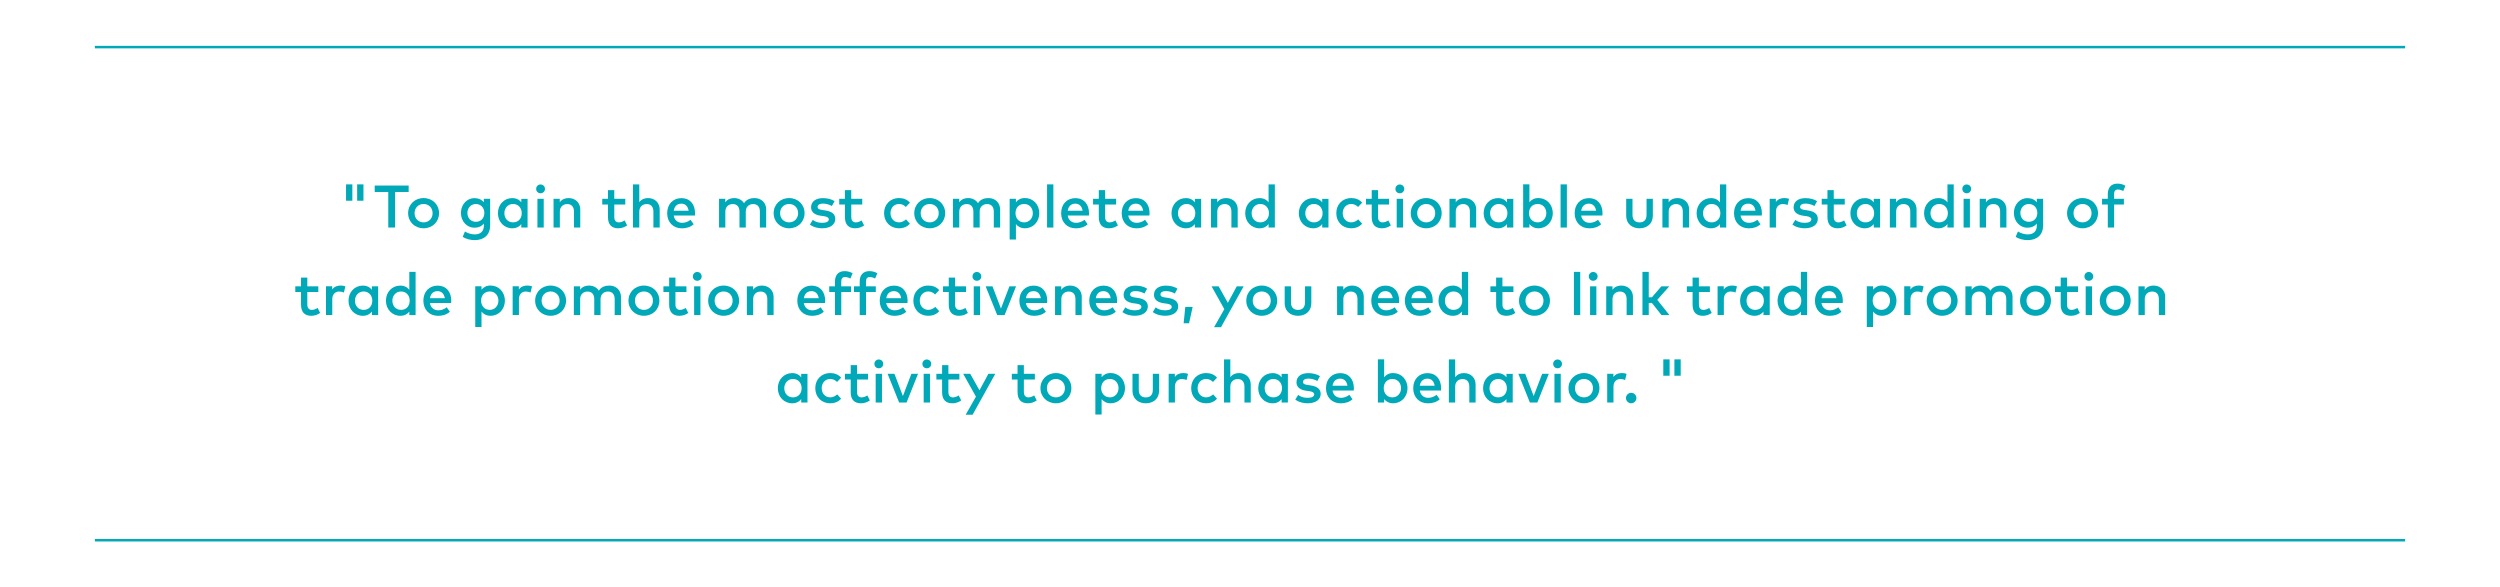 <?xml version="1.0" encoding="UTF-8"?><svg id="Layer_1" xmlns="http://www.w3.org/2000/svg" viewBox="0 0 1000 234.93"><defs><style>.cls-1{fill:#00a8b8;}.cls-2{fill:none;stroke:#00a8b8;stroke-miterlimit:10;}</style></defs><g><path class="cls-1" d="m140.94,73.75v6.54h-2.52v-6.54h2.52Zm4.44,0v6.54h-2.52v-6.54h2.52Z"/><path class="cls-1" d="m163.45,76.79h-5.43v14.22h-2.71v-14.22h-5.43v-2.57h13.58v2.57Z"/><path class="cls-1" d="m175.62,85.27c0,3.44-2.64,6.04-6.19,6.04s-6.18-2.6-6.18-6.04,2.62-6.04,6.18-6.04,6.19,2.6,6.19,6.04Zm-9.79,0c0,2.17,1.55,3.68,3.6,3.68s3.61-1.51,3.61-3.68-1.56-3.68-3.61-3.68-3.6,1.51-3.6,3.68Z"/><path class="cls-1" d="m193.53,80.91v-1.38h2.52v10.69c0,3.61-2.33,5.83-6.16,5.83-1.71,0-3.6-.47-4.81-1.33l.91-2.12c1.16.71,2.5,1.16,3.9,1.16,2.35,0,3.65-1.29,3.65-3.43v-.92c-.86,1.1-2.16,1.68-3.83,1.68-2.63,0-5.32-2.21-5.32-5.92s2.7-5.92,5.32-5.92c1.67,0,2.96.59,3.83,1.68Zm-6.57,4.25c0,1.93,1.27,3.56,3.39,3.56s3.39-1.55,3.39-3.56-1.37-3.56-3.39-3.56-3.39,1.62-3.39,3.56Z"/><path class="cls-1" d="m211.03,91.02h-2.51v-1.38c-.79,1.02-1.98,1.68-3.61,1.68-3.21,0-5.74-2.53-5.74-6.04s2.53-6.04,5.74-6.04c1.63,0,2.82.67,3.61,1.69v-1.39h2.51v11.49Zm-9.28-5.75c0,2.02,1.31,3.68,3.47,3.68s3.47-1.58,3.47-3.68-1.39-3.68-3.47-3.68-3.47,1.67-3.47,3.68Z"/><path class="cls-1" d="m217.99,75.56c0,1-.78,1.75-1.78,1.75s-1.75-.76-1.75-1.75.76-1.77,1.75-1.77,1.78.78,1.78,1.77Zm-.5,15.46h-2.52v-11.49h2.52v11.49Z"/><path class="cls-1" d="m232.11,83.8v7.22h-2.52v-6.39c0-1.93-1-3.01-2.68-3.01s-2.97,1.07-2.97,3.03v6.37h-2.52v-11.49h2.49v1.4c.92-1.35,2.35-1.7,3.53-1.7,2.73,0,4.67,1.88,4.67,4.57Z"/><path class="cls-1" d="m250.12,81.81h-4.4v5c0,1.55.82,2.15,1.82,2.15.78,0,1.63-.35,2.32-.78l.99,2c-.92.62-2.09,1.14-3.53,1.14-2.6,0-4.13-1.4-4.13-4.46v-5.05h-2.29v-2.28h2.29v-3.48h2.52v3.48h4.4v2.28Z"/><path class="cls-1" d="m255.71,80.9c.92-1.32,2.34-1.67,3.5-1.67,2.73,0,4.67,1.88,4.67,4.57v7.22h-2.52v-6.39c0-1.93-1-3.01-2.67-3.01s-2.97,1.07-2.97,3.03v6.37h-2.52v-17.27h2.52v7.15Z"/><path class="cls-1" d="m278.02,85.26c0,.32-.02.65-.05.94h-8.49c.34,2.06,1.79,2.93,3.42,2.93,1.15,0,2.38-.46,3.32-1.21l1.25,1.79c-1.4,1.2-2.99,1.62-4.72,1.62-3.44,0-5.88-2.4-5.88-6.04s2.34-6.04,5.72-6.04,5.42,2.45,5.43,6.03Zm-8.53-.97h5.96c-.28-1.79-1.32-2.83-2.91-2.83-1.79,0-2.78,1.15-3.05,2.83Z"/><path class="cls-1" d="m306.47,83.8v7.22h-2.52v-6.39c0-1.93-.99-3.01-2.67-3.01s-2.97,1.07-2.97,3.03v6.37h-2.52v-6.39c0-1.93-1-3.01-2.68-3.01s-2.97,1.07-2.97,3.03v6.37h-2.52v-11.49h2.49v1.4c.92-1.35,2.35-1.7,3.53-1.7,1.75,0,3.18.78,3.97,2.05,1-1.64,2.77-2.05,4.2-2.05,2.73,0,4.67,1.88,4.67,4.57Z"/><path class="cls-1" d="m321.83,85.27c0,3.44-2.64,6.04-6.19,6.04s-6.18-2.6-6.18-6.04,2.63-6.04,6.18-6.04,6.19,2.6,6.19,6.04Zm-9.79,0c0,2.17,1.55,3.68,3.6,3.68s3.61-1.51,3.61-3.68-1.56-3.68-3.61-3.68-3.6,1.51-3.6,3.68Z"/><path class="cls-1" d="m332.76,82.41c-.7-.43-2.12-.98-3.55-.98s-2.17.55-2.17,1.37.84,1.03,1.89,1.19l1.19.18c2.51.36,3.99,1.43,3.99,3.39,0,2.21-1.92,3.75-5.23,3.75-1.19,0-3.25-.23-4.93-1.48l1.16-1.88c.83.64,1.92,1.18,3.79,1.18,1.71,0,2.62-.54,2.62-1.4,0-.65-.62-1.08-1.99-1.27l-1.2-.16c-2.54-.35-3.9-1.52-3.9-3.37,0-2.28,1.82-3.68,4.75-3.68,1.8,0,3.47.44,4.65,1.21l-1.08,1.96Z"/><path class="cls-1" d="m344.91,81.81h-4.4v5c0,1.55.82,2.15,1.82,2.15.78,0,1.63-.35,2.32-.78l.99,2c-.92.62-2.09,1.14-3.53,1.14-2.6,0-4.13-1.4-4.13-4.46v-5.05h-2.29v-2.28h2.29v-3.48h2.52v3.48h4.4v2.28Z"/><path class="cls-1" d="m363.96,81.07l-1.61,1.71c-.8-.76-1.65-1.19-2.76-1.19-1.93,0-3.39,1.51-3.39,3.68s1.46,3.68,3.39,3.68c1.1,0,2.09-.52,2.82-1.2l1.55,1.73c-1.04,1.21-2.58,1.83-4.29,1.83-3.66,0-6.04-2.6-6.04-6.04s2.39-6.04,6.04-6.04c1.71,0,3.27.62,4.29,1.83Z"/><path class="cls-1" d="m378.07,85.27c0,3.44-2.64,6.04-6.19,6.04s-6.18-2.6-6.18-6.04,2.62-6.04,6.18-6.04,6.19,2.6,6.19,6.04Zm-9.79,0c0,2.17,1.55,3.68,3.6,3.68s3.61-1.51,3.61-3.68-1.56-3.68-3.61-3.68-3.6,1.51-3.6,3.68Z"/><path class="cls-1" d="m400.04,83.8v7.22h-2.52v-6.39c0-1.93-1-3.01-2.68-3.01s-2.97,1.07-2.97,3.03v6.37h-2.52v-6.39c0-1.93-1-3.01-2.67-3.01s-2.97,1.07-2.97,3.03v6.37h-2.52v-11.49h2.5v1.4c.92-1.35,2.35-1.7,3.53-1.7,1.75,0,3.18.78,3.97,2.05,1-1.64,2.77-2.05,4.2-2.05,2.73,0,4.66,1.88,4.66,4.57Z"/><path class="cls-1" d="m415.71,85.27c0,3.51-2.53,6.04-5.74,6.04-1.63,0-2.81-.66-3.6-1.67v6.16h-2.51v-16.29h2.51v1.37c.79-1.01,1.97-1.67,3.6-1.67,3.21,0,5.74,2.53,5.74,6.04Zm-9.51,0c0,2.1,1.39,3.68,3.46,3.68s3.47-1.67,3.47-3.68-1.31-3.68-3.47-3.68-3.46,1.58-3.46,3.68Z"/><path class="cls-1" d="m421.35,91.02h-2.52v-17.27h2.52v17.27Z"/><path class="cls-1" d="m435.61,85.26c0,.32-.02.65-.05.94h-8.49c.34,2.06,1.79,2.93,3.42,2.93,1.15,0,2.38-.46,3.32-1.21l1.25,1.79c-1.4,1.2-2.99,1.62-4.72,1.62-3.44,0-5.88-2.4-5.88-6.04s2.34-6.04,5.72-6.04,5.42,2.45,5.43,6.03Zm-8.53-.97h5.96c-.28-1.79-1.32-2.83-2.91-2.83-1.79,0-2.78,1.15-3.05,2.83Z"/><path class="cls-1" d="m446.44,81.81h-4.4v5c0,1.55.81,2.15,1.82,2.15.78,0,1.63-.35,2.31-.78l1,2c-.92.62-2.09,1.14-3.53,1.14-2.6,0-4.12-1.4-4.12-4.46v-5.05h-2.29v-2.28h2.29v-3.48h2.52v3.48h4.4v2.28Z"/><path class="cls-1" d="m459.83,85.26c0,.32-.02.65-.05.94h-8.49c.34,2.06,1.79,2.93,3.42,2.93,1.15,0,2.38-.46,3.32-1.21l1.25,1.79c-1.4,1.2-2.99,1.62-4.72,1.62-3.44,0-5.88-2.4-5.88-6.04s2.34-6.04,5.72-6.04,5.42,2.45,5.43,6.03Zm-8.53-.97h5.96c-.28-1.79-1.32-2.83-2.91-2.83-1.79,0-2.78,1.15-3.05,2.83Z"/><path class="cls-1" d="m480.46,91.02h-2.51v-1.38c-.79,1.02-1.98,1.68-3.61,1.68-3.21,0-5.74-2.53-5.74-6.04s2.53-6.04,5.74-6.04c1.63,0,2.82.67,3.61,1.69v-1.39h2.51v11.49Zm-9.28-5.75c0,2.02,1.31,3.68,3.47,3.68s3.47-1.58,3.47-3.68-1.39-3.68-3.47-3.68-3.47,1.67-3.47,3.68Z"/><path class="cls-1" d="m495.08,83.8v7.22h-2.52v-6.39c0-1.93-1-3.01-2.67-3.01s-2.97,1.07-2.97,3.03v6.37h-2.52v-11.49h2.5v1.4c.92-1.35,2.35-1.7,3.53-1.7,2.73,0,4.67,1.88,4.67,4.57Z"/><path class="cls-1" d="m507.43,80.92v-7.17h2.51v17.27h-2.51v-1.38c-.79,1.02-1.98,1.68-3.61,1.68-3.21,0-5.74-2.53-5.74-6.04s2.53-6.04,5.74-6.04c1.63,0,2.82.67,3.61,1.69Zm-6.78,4.35c0,2.02,1.31,3.68,3.46,3.68s3.47-1.58,3.47-3.68-1.39-3.68-3.47-3.68-3.46,1.67-3.46,3.68Z"/><path class="cls-1" d="m531.39,91.02h-2.51v-1.38c-.79,1.02-1.98,1.68-3.61,1.68-3.21,0-5.74-2.53-5.74-6.04s2.53-6.04,5.74-6.04c1.63,0,2.82.67,3.61,1.69v-1.39h2.51v11.49Zm-9.28-5.75c0,2.02,1.31,3.68,3.46,3.68s3.47-1.58,3.47-3.68-1.39-3.68-3.47-3.68-3.46,1.67-3.46,3.68Z"/><path class="cls-1" d="m544.85,81.07l-1.61,1.71c-.8-.76-1.65-1.19-2.76-1.19-1.93,0-3.39,1.51-3.39,3.68s1.46,3.68,3.39,3.68c1.1,0,2.09-.52,2.82-1.2l1.55,1.73c-1.04,1.21-2.58,1.83-4.29,1.83-3.66,0-6.04-2.6-6.04-6.04s2.39-6.04,6.04-6.04c1.71,0,3.27.62,4.29,1.83Z"/><path class="cls-1" d="m555.61,81.81h-4.4v5c0,1.55.81,2.15,1.82,2.15.78,0,1.63-.35,2.31-.78l1,2c-.92.62-2.09,1.14-3.53,1.14-2.6,0-4.12-1.4-4.12-4.46v-5.05h-2.29v-2.28h2.29v-3.48h2.52v3.48h4.4v2.28Z"/><path class="cls-1" d="m561.7,75.56c0,1-.78,1.75-1.78,1.75s-1.75-.76-1.75-1.75.76-1.77,1.75-1.77,1.78.78,1.78,1.77Zm-.5,15.46h-2.52v-11.49h2.52v11.49Z"/><path class="cls-1" d="m576.67,85.27c0,3.44-2.64,6.04-6.19,6.04s-6.18-2.6-6.18-6.04,2.62-6.04,6.18-6.04,6.19,2.6,6.19,6.04Zm-9.79,0c0,2.17,1.55,3.68,3.6,3.68s3.61-1.51,3.61-3.68-1.56-3.68-3.61-3.68-3.6,1.51-3.6,3.68Z"/><path class="cls-1" d="m590.47,83.8v7.22h-2.52v-6.39c0-1.93-1-3.01-2.67-3.01s-2.97,1.07-2.97,3.03v6.37h-2.52v-11.49h2.5v1.4c.92-1.35,2.35-1.7,3.53-1.7,2.73,0,4.67,1.88,4.67,4.57Z"/><path class="cls-1" d="m605.32,91.02h-2.51v-1.38c-.79,1.02-1.98,1.68-3.61,1.68-3.21,0-5.74-2.53-5.74-6.04s2.53-6.04,5.74-6.04c1.63,0,2.82.67,3.61,1.69v-1.39h2.51v11.49Zm-9.28-5.75c0,2.02,1.31,3.68,3.46,3.68s3.47-1.58,3.47-3.68-1.39-3.68-3.47-3.68-3.46,1.67-3.46,3.68Z"/><path class="cls-1" d="m621.11,85.27c0,3.51-2.53,6.04-5.74,6.04-1.63,0-2.81-.66-3.6-1.67v1.37h-2.51v-17.27h2.51v7.15c.79-1.01,1.97-1.67,3.6-1.67,3.21,0,5.74,2.53,5.74,6.04Zm-9.51,0c0,2.1,1.39,3.68,3.46,3.68s3.47-1.67,3.47-3.68-1.31-3.68-3.47-3.68-3.46,1.58-3.46,3.68Z"/><path class="cls-1" d="m626.75,91.02h-2.52v-17.27h2.52v17.27Z"/><path class="cls-1" d="m641.01,85.26c0,.32-.02.65-.05.94h-8.49c.34,2.06,1.79,2.93,3.42,2.93,1.15,0,2.38-.46,3.32-1.21l1.25,1.79c-1.4,1.2-2.99,1.62-4.72,1.62-3.44,0-5.88-2.4-5.88-6.04s2.34-6.04,5.72-6.04,5.42,2.45,5.43,6.03Zm-8.53-.97h5.96c-.28-1.79-1.32-2.83-2.91-2.83-1.79,0-2.78,1.15-3.05,2.83Z"/><path class="cls-1" d="m661.13,86.15c0,3.66-2.64,5.17-5.33,5.17s-5.32-1.51-5.32-5.17v-6.62h2.52v6.39c0,2.22,1.24,3.04,2.81,3.04s2.81-.82,2.81-3.04v-6.39h2.52v6.62Z"/><path class="cls-1" d="m675.64,83.8v7.22h-2.52v-6.39c0-1.93-1-3.01-2.67-3.01s-2.97,1.07-2.97,3.03v6.37h-2.52v-11.49h2.5v1.4c.92-1.35,2.35-1.7,3.53-1.7,2.73,0,4.67,1.88,4.67,4.57Z"/><path class="cls-1" d="m687.99,80.92v-7.17h2.51v17.27h-2.51v-1.38c-.79,1.02-1.98,1.68-3.61,1.68-3.21,0-5.74-2.53-5.74-6.04s2.53-6.04,5.74-6.04c1.63,0,2.82.67,3.61,1.69Zm-6.78,4.35c0,2.02,1.31,3.68,3.46,3.68s3.47-1.58,3.47-3.68-1.39-3.68-3.47-3.68-3.46,1.67-3.46,3.68Z"/><path class="cls-1" d="m704.76,85.26c0,.32-.02.65-.05.94h-8.49c.34,2.06,1.79,2.93,3.42,2.93,1.15,0,2.38-.46,3.32-1.21l1.25,1.79c-1.4,1.2-2.99,1.62-4.72,1.62-3.44,0-5.88-2.4-5.88-6.04s2.34-6.04,5.72-6.04,5.42,2.45,5.43,6.03Zm-8.53-.97h5.96c-.28-1.79-1.32-2.83-2.91-2.83-1.79,0-2.78,1.15-3.05,2.83Z"/><path class="cls-1" d="m715.62,79.55l-.6,2.48c-.53-.28-1.29-.42-1.91-.42-1.6,0-2.73,1.13-2.73,3.08v6.32h-2.51v-11.49h2.48v1.29c.76-1.09,1.93-1.59,3.34-1.59.77,0,1.35.1,1.93.32Z"/><path class="cls-1" d="m725.77,82.41c-.7-.43-2.12-.98-3.55-.98s-2.17.55-2.17,1.37.84,1.03,1.89,1.19l1.19.18c2.51.36,3.99,1.43,3.99,3.39,0,2.21-1.92,3.75-5.23,3.75-1.19,0-3.25-.23-4.93-1.48l1.16-1.88c.83.64,1.92,1.18,3.79,1.18,1.71,0,2.62-.54,2.62-1.4,0-.65-.62-1.08-1.99-1.27l-1.2-.16c-2.54-.35-3.9-1.52-3.9-3.37,0-2.28,1.82-3.68,4.75-3.68,1.8,0,3.47.44,4.65,1.21l-1.08,1.96Z"/><path class="cls-1" d="m737.91,81.81h-4.4v5c0,1.55.82,2.15,1.82,2.15.78,0,1.63-.35,2.32-.78l.99,2c-.92.62-2.09,1.14-3.53,1.14-2.6,0-4.13-1.4-4.13-4.46v-5.05h-2.29v-2.28h2.29v-3.48h2.52v3.48h4.4v2.28Z"/><path class="cls-1" d="m752.01,91.02h-2.51v-1.38c-.79,1.02-1.98,1.68-3.61,1.68-3.21,0-5.74-2.53-5.74-6.04s2.53-6.04,5.74-6.04c1.63,0,2.82.67,3.61,1.69v-1.39h2.51v11.49Zm-9.28-5.75c0,2.02,1.31,3.68,3.46,3.68s3.47-1.58,3.47-3.68-1.39-3.68-3.47-3.68-3.46,1.67-3.46,3.68Z"/><path class="cls-1" d="m766.63,83.8v7.22h-2.52v-6.39c0-1.93-1-3.01-2.68-3.01s-2.97,1.07-2.97,3.03v6.37h-2.52v-11.49h2.49v1.4c.92-1.35,2.35-1.7,3.53-1.7,2.73,0,4.67,1.88,4.67,4.57Z"/><path class="cls-1" d="m778.98,80.92v-7.17h2.51v17.27h-2.51v-1.38c-.79,1.02-1.98,1.68-3.61,1.68-3.21,0-5.74-2.53-5.74-6.04s2.53-6.04,5.74-6.04c1.63,0,2.82.67,3.61,1.69Zm-6.78,4.35c0,2.02,1.31,3.68,3.47,3.68s3.47-1.58,3.47-3.68-1.39-3.68-3.47-3.68-3.47,1.67-3.47,3.68Z"/><path class="cls-1" d="m788.46,75.56c0,1-.78,1.75-1.78,1.75s-1.75-.76-1.75-1.75.76-1.77,1.75-1.77,1.78.78,1.78,1.77Zm-.5,15.46h-2.52v-11.49h2.52v11.49Z"/><path class="cls-1" d="m802.57,83.8v7.22h-2.52v-6.39c0-1.93-1-3.01-2.68-3.01s-2.97,1.07-2.97,3.03v6.37h-2.52v-11.49h2.49v1.4c.92-1.35,2.35-1.7,3.53-1.7,2.73,0,4.67,1.88,4.67,4.57Z"/><path class="cls-1" d="m814.72,80.91v-1.38h2.52v10.69c0,3.61-2.33,5.83-6.16,5.83-1.71,0-3.6-.47-4.81-1.33l.91-2.12c1.16.71,2.49,1.16,3.9,1.16,2.35,0,3.64-1.29,3.64-3.43v-.92c-.86,1.1-2.16,1.68-3.82,1.68-2.63,0-5.33-2.21-5.33-5.92s2.7-5.92,5.33-5.92c1.67,0,2.96.59,3.82,1.68Zm-6.57,4.25c0,1.93,1.27,3.56,3.39,3.56s3.39-1.55,3.39-3.56-1.37-3.56-3.39-3.56-3.39,1.62-3.39,3.56Z"/><path class="cls-1" d="m839.2,85.27c0,3.44-2.64,6.04-6.19,6.04s-6.18-2.6-6.18-6.04,2.63-6.04,6.18-6.04,6.19,2.6,6.19,6.04Zm-9.79,0c0,2.17,1.55,3.68,3.6,3.68s3.61-1.51,3.61-3.68-1.56-3.68-3.61-3.68-3.6,1.51-3.6,3.68Z"/><path class="cls-1" d="m849.57,81.81h-3.93v9.21h-2.52v-9.21h-2.3v-2.28h2.3v-1.94c0-2.3,1.16-4.14,3.85-4.14,1.34,0,2.35.36,3.2.86l-.89,2.11c-.59-.34-1.39-.61-2.15-.61-.97,0-1.5.64-1.5,1.78v1.94h3.93v2.28Z"/><path class="cls-1" d="m127.33,116.81h-4.4v5c0,1.55.81,2.15,1.82,2.15.78,0,1.63-.35,2.31-.78l1,2c-.92.62-2.09,1.14-3.53,1.14-2.6,0-4.12-1.4-4.12-4.46v-5.05h-2.29v-2.28h2.29v-3.48h2.52v3.48h4.4v2.28Z"/><path class="cls-1" d="m138.15,114.55l-.6,2.48c-.53-.28-1.3-.42-1.91-.42-1.59,0-2.73,1.13-2.73,3.08v6.32h-2.51v-11.49h2.48v1.29c.76-1.09,1.93-1.59,3.33-1.59.77,0,1.36.1,1.93.32Z"/><path class="cls-1" d="m151.26,126.02h-2.51v-1.38c-.79,1.02-1.98,1.68-3.61,1.68-3.21,0-5.74-2.53-5.74-6.04s2.53-6.04,5.74-6.04c1.63,0,2.82.67,3.61,1.69v-1.39h2.51v11.49Zm-9.28-5.75c0,2.02,1.31,3.68,3.47,3.68s3.47-1.58,3.47-3.68-1.39-3.68-3.47-3.68-3.47,1.67-3.47,3.68Z"/><path class="cls-1" d="m163.73,115.92v-7.17h2.51v17.27h-2.51v-1.38c-.79,1.02-1.98,1.68-3.61,1.68-3.21,0-5.74-2.53-5.74-6.04s2.53-6.04,5.74-6.04c1.63,0,2.82.67,3.61,1.69Zm-6.78,4.35c0,2.02,1.31,3.68,3.46,3.68s3.47-1.58,3.47-3.68-1.39-3.68-3.47-3.68-3.46,1.67-3.46,3.68Z"/><path class="cls-1" d="m180.5,120.26c0,.32-.02.65-.05.94h-8.49c.34,2.06,1.79,2.93,3.42,2.93,1.15,0,2.38-.46,3.32-1.21l1.25,1.79c-1.4,1.2-2.99,1.62-4.72,1.62-3.44,0-5.88-2.4-5.88-6.04s2.34-6.04,5.72-6.04,5.42,2.45,5.43,6.03Zm-8.53-.97h5.96c-.28-1.79-1.32-2.83-2.91-2.83-1.79,0-2.78,1.15-3.05,2.83Z"/><path class="cls-1" d="m201.95,120.27c0,3.51-2.53,6.04-5.74,6.04-1.63,0-2.81-.66-3.6-1.67v6.16h-2.51v-16.29h2.51v1.37c.79-1.01,1.97-1.67,3.6-1.67,3.21,0,5.74,2.53,5.74,6.04Zm-9.51,0c0,2.1,1.39,3.68,3.46,3.68s3.47-1.67,3.47-3.68-1.31-3.68-3.47-3.68-3.46,1.58-3.46,3.68Z"/><path class="cls-1" d="m212.81,114.55l-.6,2.48c-.53-.28-1.3-.42-1.91-.42-1.59,0-2.73,1.13-2.73,3.08v6.32h-2.51v-11.49h2.48v1.29c.76-1.09,1.93-1.59,3.33-1.59.77,0,1.36.1,1.93.32Z"/><path class="cls-1" d="m226.43,120.27c0,3.44-2.64,6.04-6.19,6.04s-6.18-2.6-6.18-6.04,2.62-6.04,6.18-6.04,6.19,2.6,6.19,6.04Zm-9.79,0c0,2.17,1.55,3.68,3.6,3.68s3.61-1.51,3.61-3.68-1.56-3.68-3.61-3.68-3.6,1.51-3.6,3.68Z"/><path class="cls-1" d="m248.39,118.8v7.22h-2.52v-6.39c0-1.93-1-3.01-2.68-3.01s-2.97,1.07-2.97,3.03v6.37h-2.52v-6.39c0-1.93-1-3.01-2.67-3.01s-2.97,1.07-2.97,3.03v6.37h-2.52v-11.49h2.5v1.4c.92-1.35,2.35-1.7,3.53-1.7,1.75,0,3.18.78,3.97,2.05,1-1.64,2.77-2.05,4.2-2.05,2.73,0,4.66,1.88,4.66,4.57Z"/><path class="cls-1" d="m263.76,120.27c0,3.44-2.64,6.04-6.19,6.04s-6.18-2.6-6.18-6.04,2.62-6.04,6.18-6.04,6.19,2.6,6.19,6.04Zm-9.79,0c0,2.17,1.55,3.68,3.6,3.68s3.61-1.51,3.61-3.68-1.56-3.68-3.61-3.68-3.6,1.51-3.6,3.68Z"/><path class="cls-1" d="m274.58,116.81h-4.4v5c0,1.55.81,2.15,1.82,2.15.78,0,1.63-.35,2.31-.78l1,2c-.92.62-2.09,1.14-3.53,1.14-2.6,0-4.12-1.4-4.12-4.46v-5.05h-2.29v-2.28h2.29v-3.48h2.52v3.48h4.4v2.28Z"/><path class="cls-1" d="m280.67,110.56c0,1-.78,1.75-1.78,1.75s-1.75-.76-1.75-1.75.76-1.77,1.75-1.77,1.78.78,1.78,1.77Zm-.5,15.46h-2.52v-11.49h2.52v11.49Z"/><path class="cls-1" d="m295.64,120.27c0,3.44-2.64,6.04-6.19,6.04s-6.18-2.6-6.18-6.04,2.62-6.04,6.18-6.04,6.19,2.6,6.19,6.04Zm-9.79,0c0,2.17,1.55,3.68,3.6,3.68s3.61-1.51,3.61-3.68-1.56-3.68-3.61-3.68-3.6,1.51-3.6,3.68Z"/><path class="cls-1" d="m309.44,118.8v7.22h-2.52v-6.39c0-1.93-1-3.01-2.68-3.01s-2.97,1.07-2.97,3.03v6.37h-2.52v-11.49h2.49v1.4c.92-1.35,2.35-1.7,3.53-1.7,2.73,0,4.67,1.88,4.67,4.57Z"/><path class="cls-1" d="m330.07,120.26c0,.32-.02.65-.05.94h-8.49c.34,2.06,1.79,2.93,3.42,2.93,1.15,0,2.38-.46,3.32-1.21l1.25,1.79c-1.4,1.2-2.99,1.62-4.72,1.62-3.44,0-5.88-2.4-5.88-6.04s2.34-6.04,5.72-6.04,5.42,2.45,5.43,6.03Zm-8.53-.97h5.96c-.28-1.79-1.32-2.83-2.91-2.83-1.79,0-2.78,1.15-3.05,2.83Z"/><path class="cls-1" d="m340.44,116.81h-3.93v9.21h-2.52v-9.21h-2.3v-2.28h2.3v-1.94c0-2.3,1.16-4.14,3.85-4.14,1.34,0,2.35.36,3.2.86l-.89,2.11c-.59-.34-1.39-.61-2.15-.61-.97,0-1.5.64-1.5,1.78v1.94h3.93v2.28Z"/><path class="cls-1" d="m350.33,116.81h-3.93v9.21h-2.52v-9.21h-2.3v-2.28h2.3v-1.94c0-2.3,1.16-4.14,3.85-4.14,1.34,0,2.35.36,3.2.86l-.89,2.11c-.59-.34-1.39-.61-2.15-.61-.97,0-1.5.64-1.5,1.78v1.94h3.93v2.28Z"/><path class="cls-1" d="m363.04,120.26c0,.32-.02.65-.05.94h-8.49c.34,2.06,1.79,2.93,3.42,2.93,1.15,0,2.38-.46,3.32-1.21l1.25,1.79c-1.4,1.2-2.99,1.62-4.72,1.62-3.44,0-5.88-2.4-5.88-6.04s2.34-6.04,5.72-6.04,5.42,2.45,5.43,6.03Zm-8.53-.97h5.96c-.28-1.79-1.32-2.83-2.91-2.83-1.79,0-2.78,1.15-3.05,2.83Z"/><path class="cls-1" d="m375.67,116.07l-1.61,1.71c-.8-.76-1.65-1.19-2.76-1.19-1.93,0-3.39,1.51-3.39,3.68s1.46,3.68,3.39,3.68c1.1,0,2.09-.52,2.82-1.2l1.55,1.73c-1.04,1.21-2.58,1.83-4.29,1.83-3.66,0-6.04-2.6-6.04-6.04s2.39-6.04,6.04-6.04c1.72,0,3.28.62,4.29,1.83Z"/><path class="cls-1" d="m386.43,116.81h-4.4v5c0,1.55.82,2.15,1.82,2.15.78,0,1.63-.35,2.32-.78l.99,2c-.92.62-2.09,1.14-3.53,1.14-2.6,0-4.13-1.4-4.13-4.46v-5.05h-2.29v-2.28h2.29v-3.48h2.52v3.48h4.4v2.28Z"/><path class="cls-1" d="m392.52,110.56c0,1-.78,1.75-1.78,1.75s-1.75-.76-1.75-1.75.76-1.77,1.75-1.77,1.78.78,1.78,1.77Zm-.5,15.46h-2.52v-11.49h2.52v11.49Z"/><path class="cls-1" d="m401.85,126.02h-2.97l-4.62-11.49h2.73l3.39,8.89,3.39-8.89h2.66l-4.59,11.49Z"/><path class="cls-1" d="m418.9,120.26c0,.32-.02.65-.05.94h-8.49c.34,2.06,1.79,2.93,3.42,2.93,1.15,0,2.38-.46,3.32-1.21l1.25,1.79c-1.4,1.2-2.99,1.62-4.72,1.62-3.44,0-5.88-2.4-5.88-6.04s2.34-6.04,5.72-6.04,5.42,2.45,5.43,6.03Zm-8.53-.97h5.96c-.28-1.79-1.32-2.83-2.91-2.83-1.79,0-2.78,1.15-3.05,2.83Z"/><path class="cls-1" d="m432.7,118.8v7.22h-2.52v-6.39c0-1.93-1-3.01-2.67-3.01s-2.97,1.07-2.97,3.03v6.37h-2.52v-11.49h2.5v1.4c.92-1.35,2.35-1.7,3.53-1.7,2.73,0,4.67,1.88,4.67,4.57Z"/><path class="cls-1" d="m446.85,120.26c0,.32-.02.65-.05.94h-8.49c.34,2.06,1.79,2.93,3.42,2.93,1.15,0,2.38-.46,3.32-1.21l1.25,1.79c-1.4,1.2-2.99,1.62-4.72,1.62-3.44,0-5.88-2.4-5.88-6.04s2.34-6.04,5.72-6.04,5.42,2.45,5.43,6.03Zm-8.53-.97h5.96c-.28-1.79-1.32-2.83-2.91-2.83-1.79,0-2.78,1.15-3.05,2.83Z"/><path class="cls-1" d="m457.78,117.41c-.7-.43-2.12-.98-3.55-.98s-2.17.55-2.17,1.37.84,1.03,1.89,1.19l1.19.18c2.51.36,3.99,1.43,3.99,3.39,0,2.21-1.92,3.75-5.23,3.75-1.19,0-3.25-.23-4.93-1.48l1.16-1.88c.83.64,1.92,1.18,3.79,1.18,1.71,0,2.62-.54,2.62-1.4,0-.65-.62-1.08-1.99-1.27l-1.2-.16c-2.54-.35-3.9-1.52-3.9-3.37,0-2.28,1.82-3.68,4.75-3.68,1.8,0,3.47.44,4.65,1.21l-1.08,1.96Z"/><path class="cls-1" d="m469.91,117.41c-.7-.43-2.12-.98-3.55-.98s-2.17.55-2.17,1.37.84,1.03,1.9,1.19l1.19.18c2.51.36,3.99,1.43,3.99,3.39,0,2.21-1.92,3.75-5.23,3.75-1.19,0-3.25-.23-4.93-1.48l1.16-1.88c.83.64,1.92,1.18,3.79,1.18,1.71,0,2.62-.54,2.62-1.4,0-.65-.62-1.08-1.99-1.27l-1.2-.16c-2.54-.35-3.9-1.52-3.9-3.37,0-2.28,1.82-3.68,4.75-3.68,1.8,0,3.46.44,4.65,1.21l-1.08,1.96Z"/><path class="cls-1" d="m477.06,122.77l-1.44,6.54h-2.16l.66-6.54h2.94Z"/><path class="cls-1" d="m488.4,130.89h-2.78l4.11-7.23-5.1-9.13h2.82l3.69,6.6,3.56-6.6h2.76l-9.07,16.36Z"/><path class="cls-1" d="m510.88,120.27c0,3.44-2.64,6.04-6.19,6.04s-6.18-2.6-6.18-6.04,2.62-6.04,6.18-6.04,6.19,2.6,6.19,6.04Zm-9.79,0c0,2.17,1.55,3.68,3.6,3.68s3.61-1.51,3.61-3.68-1.56-3.68-3.61-3.68-3.6,1.51-3.6,3.68Z"/><path class="cls-1" d="m524.52,121.15c0,3.66-2.64,5.17-5.32,5.17s-5.33-1.51-5.33-5.17v-6.62h2.52v6.39c0,2.22,1.23,3.04,2.81,3.04s2.81-.82,2.81-3.04v-6.39h2.52v6.62Z"/><path class="cls-1" d="m545.51,118.8v7.22h-2.52v-6.39c0-1.93-1-3.01-2.67-3.01s-2.97,1.07-2.97,3.03v6.37h-2.52v-11.49h2.5v1.4c.92-1.35,2.35-1.7,3.53-1.7,2.73,0,4.67,1.88,4.67,4.57Z"/><path class="cls-1" d="m559.66,120.26c0,.32-.02.65-.05.94h-8.49c.34,2.06,1.79,2.93,3.42,2.93,1.15,0,2.38-.46,3.32-1.21l1.25,1.79c-1.4,1.2-2.99,1.62-4.72,1.62-3.44,0-5.88-2.4-5.88-6.04s2.34-6.04,5.72-6.04,5.42,2.45,5.43,6.03Zm-8.53-.97h5.96c-.28-1.79-1.32-2.83-2.91-2.83-1.79,0-2.78,1.15-3.05,2.83Z"/><path class="cls-1" d="m573.1,120.26c0,.32-.02.65-.05.94h-8.49c.34,2.06,1.79,2.93,3.42,2.93,1.15,0,2.38-.46,3.32-1.21l1.25,1.79c-1.4,1.2-2.99,1.62-4.72,1.62-3.44,0-5.88-2.4-5.88-6.04s2.34-6.04,5.72-6.04,5.42,2.45,5.43,6.03Zm-8.53-.97h5.96c-.28-1.79-1.32-2.83-2.91-2.83-1.79,0-2.78,1.15-3.05,2.83Z"/><path class="cls-1" d="m584.74,115.92v-7.17h2.51v17.27h-2.51v-1.38c-.79,1.02-1.98,1.68-3.61,1.68-3.21,0-5.74-2.53-5.74-6.04s2.53-6.04,5.74-6.04c1.63,0,2.82.67,3.61,1.69Zm-6.78,4.35c0,2.02,1.31,3.68,3.46,3.68s3.47-1.58,3.47-3.68-1.39-3.68-3.47-3.68-3.46,1.67-3.46,3.68Z"/><path class="cls-1" d="m605.38,116.81h-4.4v5c0,1.55.82,2.15,1.82,2.15.78,0,1.63-.35,2.32-.78l.99,2c-.92.62-2.09,1.14-3.53,1.14-2.6,0-4.13-1.4-4.13-4.46v-5.05h-2.29v-2.28h2.29v-3.48h2.52v3.48h4.4v2.28Z"/><path class="cls-1" d="m619.98,120.27c0,3.44-2.64,6.04-6.19,6.04s-6.18-2.6-6.18-6.04,2.62-6.04,6.18-6.04,6.19,2.6,6.19,6.04Zm-9.79,0c0,2.17,1.55,3.68,3.6,3.68s3.61-1.51,3.61-3.68-1.56-3.68-3.61-3.68-3.6,1.51-3.6,3.68Z"/><path class="cls-1" d="m632.09,126.02h-2.52v-17.27h2.52v17.27Z"/><path class="cls-1" d="m639.05,110.56c0,1-.78,1.75-1.78,1.75s-1.75-.76-1.75-1.75.76-1.77,1.75-1.77,1.78.78,1.78,1.77Zm-.5,15.46h-2.52v-11.49h2.52v11.49Z"/><path class="cls-1" d="m653.17,118.8v7.22h-2.52v-6.39c0-1.93-1-3.01-2.67-3.01s-2.97,1.07-2.97,3.03v6.37h-2.52v-11.49h2.5v1.4c.92-1.35,2.35-1.7,3.53-1.7,2.73,0,4.67,1.88,4.67,4.57Z"/><path class="cls-1" d="m659.51,118.9h1.26l3.79-4.37h3.15l-4.81,5.41,4.86,6.08h-3.18l-3.83-4.85h-1.25v4.85h-2.52v-17.27h2.52v10.15Z"/><path class="cls-1" d="m683.96,116.81h-4.4v5c0,1.55.82,2.15,1.82,2.15.78,0,1.63-.35,2.32-.78l.99,2c-.92.62-2.09,1.14-3.53,1.14-2.6,0-4.13-1.4-4.13-4.46v-5.05h-2.29v-2.28h2.29v-3.48h2.52v3.48h4.4v2.28Z"/><path class="cls-1" d="m694.78,114.55l-.6,2.48c-.53-.28-1.29-.42-1.91-.42-1.6,0-2.73,1.13-2.73,3.08v6.32h-2.51v-11.49h2.48v1.29c.76-1.09,1.93-1.59,3.34-1.59.77,0,1.35.1,1.93.32Z"/><path class="cls-1" d="m707.89,126.02h-2.51v-1.38c-.79,1.02-1.98,1.68-3.61,1.68-3.21,0-5.74-2.53-5.74-6.04s2.53-6.04,5.74-6.04c1.63,0,2.82.67,3.61,1.69v-1.39h2.51v11.49Zm-9.28-5.75c0,2.02,1.31,3.68,3.46,3.68s3.47-1.58,3.47-3.68-1.39-3.68-3.47-3.68-3.46,1.67-3.46,3.68Z"/><path class="cls-1" d="m720.36,115.92v-7.17h2.51v17.27h-2.51v-1.38c-.79,1.02-1.98,1.68-3.61,1.68-3.21,0-5.74-2.53-5.74-6.04s2.53-6.04,5.74-6.04c1.63,0,2.82.67,3.61,1.69Zm-6.78,4.35c0,2.02,1.31,3.68,3.47,3.68s3.47-1.58,3.47-3.68-1.39-3.68-3.47-3.68-3.47,1.67-3.47,3.68Z"/><path class="cls-1" d="m737.13,120.26c0,.32-.02.65-.05.94h-8.49c.34,2.06,1.79,2.93,3.42,2.93,1.15,0,2.38-.46,3.32-1.21l1.25,1.79c-1.4,1.2-2.99,1.62-4.72,1.62-3.44,0-5.88-2.4-5.88-6.04s2.34-6.04,5.72-6.04,5.42,2.45,5.43,6.03Zm-8.53-.97h5.96c-.28-1.79-1.32-2.83-2.91-2.83-1.79,0-2.78,1.15-3.05,2.83Z"/><path class="cls-1" d="m758.58,120.27c0,3.51-2.53,6.04-5.75,6.04-1.63,0-2.81-.66-3.6-1.67v6.16h-2.51v-16.29h2.51v1.37c.79-1.01,1.97-1.67,3.6-1.67,3.21,0,5.75,2.53,5.75,6.04Zm-9.51,0c0,2.1,1.39,3.68,3.47,3.68s3.47-1.67,3.47-3.68-1.31-3.68-3.47-3.68-3.47,1.58-3.47,3.68Z"/><path class="cls-1" d="m769.44,114.55l-.6,2.48c-.53-.28-1.29-.42-1.91-.42-1.6,0-2.73,1.13-2.73,3.08v6.32h-2.51v-11.49h2.48v1.29c.76-1.09,1.93-1.59,3.34-1.59.77,0,1.35.1,1.93.32Z"/><path class="cls-1" d="m783.05,120.27c0,3.44-2.64,6.04-6.19,6.04s-6.18-2.6-6.18-6.04,2.63-6.04,6.18-6.04,6.19,2.6,6.19,6.04Zm-9.79,0c0,2.17,1.55,3.68,3.6,3.68s3.61-1.51,3.61-3.68-1.56-3.68-3.61-3.68-3.6,1.51-3.6,3.68Z"/><path class="cls-1" d="m805.02,118.8v7.22h-2.52v-6.39c0-1.93-1-3.01-2.68-3.01s-2.97,1.07-2.97,3.03v6.37h-2.52v-6.39c0-1.93-1-3.01-2.67-3.01s-2.97,1.07-2.97,3.03v6.37h-2.52v-11.49h2.5v1.4c.92-1.35,2.35-1.7,3.53-1.7,1.75,0,3.18.78,3.97,2.05,1-1.64,2.77-2.05,4.2-2.05,2.73,0,4.66,1.88,4.66,4.57Z"/><path class="cls-1" d="m820.39,120.27c0,3.44-2.64,6.04-6.19,6.04s-6.18-2.6-6.18-6.04,2.62-6.04,6.18-6.04,6.19,2.6,6.19,6.04Zm-9.79,0c0,2.17,1.55,3.68,3.6,3.68s3.61-1.51,3.61-3.68-1.56-3.68-3.61-3.68-3.6,1.51-3.6,3.68Z"/><path class="cls-1" d="m831.21,116.81h-4.4v5c0,1.55.82,2.15,1.82,2.15.78,0,1.63-.35,2.32-.78l.99,2c-.92.62-2.09,1.14-3.53,1.14-2.6,0-4.13-1.4-4.13-4.46v-5.05h-2.29v-2.28h2.29v-3.48h2.52v3.48h4.4v2.28Z"/><path class="cls-1" d="m837.3,110.56c0,1-.78,1.75-1.78,1.75s-1.75-.76-1.75-1.75.76-1.77,1.75-1.77,1.78.78,1.78,1.77Zm-.5,15.46h-2.52v-11.49h2.52v11.49Z"/><path class="cls-1" d="m852.27,120.27c0,3.44-2.64,6.04-6.19,6.04s-6.18-2.6-6.18-6.04,2.63-6.04,6.18-6.04,6.19,2.6,6.19,6.04Zm-9.79,0c0,2.17,1.55,3.68,3.6,3.68s3.61-1.51,3.61-3.68-1.56-3.68-3.61-3.68-3.6,1.51-3.6,3.68Z"/><path class="cls-1" d="m866.07,118.8v7.22h-2.52v-6.39c0-1.93-1-3.01-2.67-3.01s-2.97,1.07-2.97,3.03v6.37h-2.52v-11.49h2.5v1.4c.92-1.35,2.35-1.7,3.53-1.7,2.73,0,4.67,1.88,4.67,4.57Z"/><path class="cls-1" d="m322.99,161.02h-2.51v-1.38c-.79,1.02-1.98,1.68-3.61,1.68-3.21,0-5.74-2.53-5.74-6.04s2.53-6.04,5.74-6.04c1.63,0,2.82.67,3.61,1.69v-1.39h2.51v11.49Zm-9.28-5.75c0,2.02,1.31,3.68,3.47,3.68s3.47-1.58,3.47-3.68-1.39-3.68-3.47-3.68-3.47,1.67-3.47,3.68Z"/><path class="cls-1" d="m336.44,151.07l-1.61,1.71c-.8-.76-1.65-1.19-2.76-1.19-1.93,0-3.39,1.51-3.39,3.68s1.46,3.68,3.39,3.68c1.1,0,2.09-.52,2.82-1.2l1.55,1.73c-1.04,1.21-2.58,1.83-4.29,1.83-3.66,0-6.04-2.6-6.04-6.04s2.39-6.04,6.04-6.04c1.72,0,3.28.62,4.29,1.83Z"/><path class="cls-1" d="m347.21,151.81h-4.4v5c0,1.55.82,2.15,1.82,2.15.78,0,1.63-.35,2.32-.78l.99,2c-.92.62-2.09,1.14-3.53,1.14-2.6,0-4.13-1.4-4.13-4.46v-5.05h-2.29v-2.28h2.29v-3.48h2.52v3.48h4.4v2.28Z"/><path class="cls-1" d="m353.29,145.56c0,1-.78,1.75-1.78,1.75s-1.75-.76-1.75-1.75.76-1.77,1.75-1.77,1.78.78,1.78,1.77Zm-.5,15.46h-2.52v-11.49h2.52v11.49Z"/><path class="cls-1" d="m362.63,161.02h-2.97l-4.62-11.49h2.73l3.39,8.89,3.39-8.89h2.66l-4.59,11.49Z"/><path class="cls-1" d="m372.49,145.56c0,1-.78,1.75-1.78,1.75s-1.75-.76-1.75-1.75.76-1.77,1.75-1.77,1.78.78,1.78,1.77Zm-.5,15.46h-2.52v-11.49h2.52v11.49Z"/><path class="cls-1" d="m383.76,151.81h-4.4v5c0,1.55.81,2.15,1.82,2.15.78,0,1.63-.35,2.31-.78l1,2c-.92.62-2.09,1.14-3.53,1.14-2.6,0-4.12-1.4-4.12-4.46v-5.05h-2.29v-2.28h2.29v-3.48h2.52v3.48h4.4v2.28Z"/><path class="cls-1" d="m389.05,165.89h-2.78l4.11-7.23-5.1-9.13h2.82l3.69,6.6,3.56-6.6h2.76l-9.07,16.36Z"/><path class="cls-1" d="m413.95,151.81h-4.4v5c0,1.55.82,2.15,1.82,2.15.78,0,1.63-.35,2.32-.78l.99,2c-.92.62-2.09,1.14-3.53,1.14-2.6,0-4.13-1.4-4.13-4.46v-5.05h-2.29v-2.28h2.29v-3.48h2.52v3.48h4.4v2.28Z"/><path class="cls-1" d="m428.55,155.27c0,3.44-2.64,6.04-6.19,6.04s-6.18-2.6-6.18-6.04,2.62-6.04,6.18-6.04,6.19,2.6,6.19,6.04Zm-9.79,0c0,2.17,1.55,3.68,3.6,3.68s3.61-1.51,3.61-3.68-1.56-3.68-3.61-3.68-3.6,1.51-3.6,3.68Z"/><path class="cls-1" d="m449.99,155.27c0,3.51-2.53,6.04-5.74,6.04-1.63,0-2.81-.66-3.6-1.67v6.16h-2.51v-16.29h2.51v1.37c.79-1.01,1.97-1.67,3.6-1.67,3.21,0,5.74,2.53,5.74,6.04Zm-9.51,0c0,2.1,1.39,3.68,3.46,3.68s3.47-1.67,3.47-3.68-1.31-3.68-3.47-3.68-3.46,1.58-3.46,3.68Z"/><path class="cls-1" d="m463.64,156.15c0,3.66-2.64,5.17-5.32,5.17s-5.33-1.51-5.33-5.17v-6.62h2.52v6.39c0,2.22,1.23,3.04,2.81,3.04s2.81-.82,2.81-3.04v-6.39h2.52v6.62Z"/><path class="cls-1" d="m475.21,149.55l-.6,2.48c-.53-.28-1.3-.42-1.91-.42-1.59,0-2.73,1.13-2.73,3.08v6.32h-2.51v-11.49h2.48v1.29c.76-1.09,1.93-1.59,3.33-1.59.77,0,1.36.1,1.93.32Z"/><path class="cls-1" d="m486.8,151.07l-1.61,1.71c-.8-.76-1.65-1.19-2.76-1.19-1.93,0-3.39,1.51-3.39,3.68s1.46,3.68,3.39,3.68c1.1,0,2.09-.52,2.82-1.2l1.55,1.73c-1.04,1.21-2.58,1.83-4.29,1.83-3.66,0-6.04-2.6-6.04-6.04s2.39-6.04,6.04-6.04c1.71,0,3.27.62,4.29,1.83Z"/><path class="cls-1" d="m492.13,150.9c.92-1.32,2.34-1.67,3.5-1.67,2.73,0,4.67,1.88,4.67,4.57v7.22h-2.52v-6.39c0-1.93-1-3.01-2.68-3.01s-2.97,1.07-2.97,3.03v6.37h-2.52v-17.27h2.52v7.15Z"/><path class="cls-1" d="m515.15,161.02h-2.51v-1.38c-.79,1.02-1.98,1.68-3.61,1.68-3.21,0-5.74-2.53-5.74-6.04s2.53-6.04,5.74-6.04c1.63,0,2.82.67,3.61,1.69v-1.39h2.51v11.49Zm-9.28-5.75c0,2.02,1.31,3.68,3.47,3.68s3.47-1.58,3.47-3.68-1.39-3.68-3.47-3.68-3.47,1.67-3.47,3.68Z"/><path class="cls-1" d="m526.92,152.41c-.7-.43-2.12-.98-3.55-.98s-2.17.55-2.17,1.37.84,1.03,1.89,1.19l1.19.18c2.51.36,3.99,1.43,3.99,3.39,0,2.21-1.92,3.75-5.23,3.75-1.19,0-3.25-.23-4.93-1.48l1.16-1.88c.83.64,1.92,1.18,3.79,1.18,1.71,0,2.62-.54,2.62-1.4,0-.65-.62-1.08-1.99-1.27l-1.2-.16c-2.54-.35-3.9-1.52-3.9-3.37,0-2.28,1.82-3.68,4.75-3.68,1.8,0,3.47.44,4.65,1.21l-1.08,1.96Z"/><path class="cls-1" d="m541.55,155.26c0,.32-.02.65-.05.94h-8.49c.34,2.06,1.79,2.93,3.42,2.93,1.15,0,2.38-.46,3.32-1.21l1.25,1.79c-1.4,1.2-2.99,1.62-4.72,1.62-3.44,0-5.88-2.4-5.88-6.04s2.34-6.04,5.72-6.04,5.42,2.45,5.43,6.03Zm-8.53-.97h5.96c-.28-1.79-1.32-2.83-2.91-2.83-1.79,0-2.78,1.15-3.05,2.83Z"/><path class="cls-1" d="m563,155.27c0,3.51-2.53,6.04-5.74,6.04-1.63,0-2.81-.66-3.6-1.67v1.37h-2.51v-17.27h2.51v7.15c.79-1.01,1.97-1.67,3.6-1.67,3.21,0,5.74,2.53,5.74,6.04Zm-9.51,0c0,2.1,1.39,3.68,3.46,3.68s3.47-1.67,3.47-3.68-1.31-3.68-3.47-3.68-3.46,1.58-3.46,3.68Z"/><path class="cls-1" d="m576.44,155.26c0,.32-.02.65-.05.94h-8.49c.34,2.06,1.79,2.93,3.42,2.93,1.15,0,2.38-.46,3.32-1.21l1.25,1.79c-1.4,1.2-2.99,1.62-4.72,1.62-3.44,0-5.88-2.4-5.88-6.04s2.34-6.04,5.72-6.04,5.42,2.45,5.43,6.03Zm-8.53-.97h5.96c-.28-1.79-1.32-2.83-2.91-2.83-1.79,0-2.78,1.15-3.05,2.83Z"/><path class="cls-1" d="m582.07,150.9c.92-1.32,2.34-1.67,3.5-1.67,2.73,0,4.67,1.88,4.67,4.57v7.22h-2.52v-6.39c0-1.93-1-3.01-2.68-3.01s-2.97,1.07-2.97,3.03v6.37h-2.52v-17.27h2.52v7.15Z"/><path class="cls-1" d="m605.09,161.02h-2.51v-1.38c-.79,1.02-1.98,1.68-3.61,1.68-3.21,0-5.74-2.53-5.74-6.04s2.53-6.04,5.74-6.04c1.63,0,2.82.67,3.61,1.69v-1.39h2.51v11.49Zm-9.28-5.75c0,2.02,1.31,3.68,3.47,3.68s3.47-1.58,3.47-3.68-1.39-3.68-3.47-3.68-3.47,1.67-3.47,3.68Z"/><path class="cls-1" d="m614.93,161.02h-2.97l-4.62-11.49h2.74l3.39,8.89,3.39-8.89h2.66l-4.59,11.49Z"/><path class="cls-1" d="m624.8,145.56c0,1-.78,1.75-1.78,1.75s-1.75-.76-1.75-1.75.76-1.77,1.75-1.77,1.78.78,1.78,1.77Zm-.5,15.46h-2.52v-11.49h2.52v11.49Z"/><path class="cls-1" d="m639.77,155.27c0,3.44-2.64,6.04-6.19,6.04s-6.18-2.6-6.18-6.04,2.63-6.04,6.18-6.04,6.19,2.6,6.19,6.04Zm-9.79,0c0,2.17,1.55,3.68,3.6,3.68s3.61-1.51,3.61-3.68-1.56-3.68-3.61-3.68-3.6,1.51-3.6,3.68Z"/><path class="cls-1" d="m650.63,149.55l-.6,2.48c-.53-.28-1.29-.42-1.91-.42-1.6,0-2.73,1.13-2.73,3.08v6.32h-2.51v-11.49h2.48v1.29c.76-1.09,1.93-1.59,3.34-1.59.77,0,1.35.1,1.93.32Z"/><path class="cls-1" d="m654.57,159.21c0,1.13-.97,2.11-2.09,2.11s-2.1-.98-2.1-2.11.98-2.09,2.1-2.09,2.09.96,2.09,2.09Z"/><path class="cls-1" d="m667.84,143.75v6.54h-2.52v-6.54h2.52Zm4.44,0v6.54h-2.52v-6.54h2.52Z"/></g><line class="cls-2" x1="37.95" y1="18.84" x2="962.05" y2="18.84"/><line class="cls-2" x1="37.95" y1="216.09" x2="962.05" y2="216.09"/></svg>